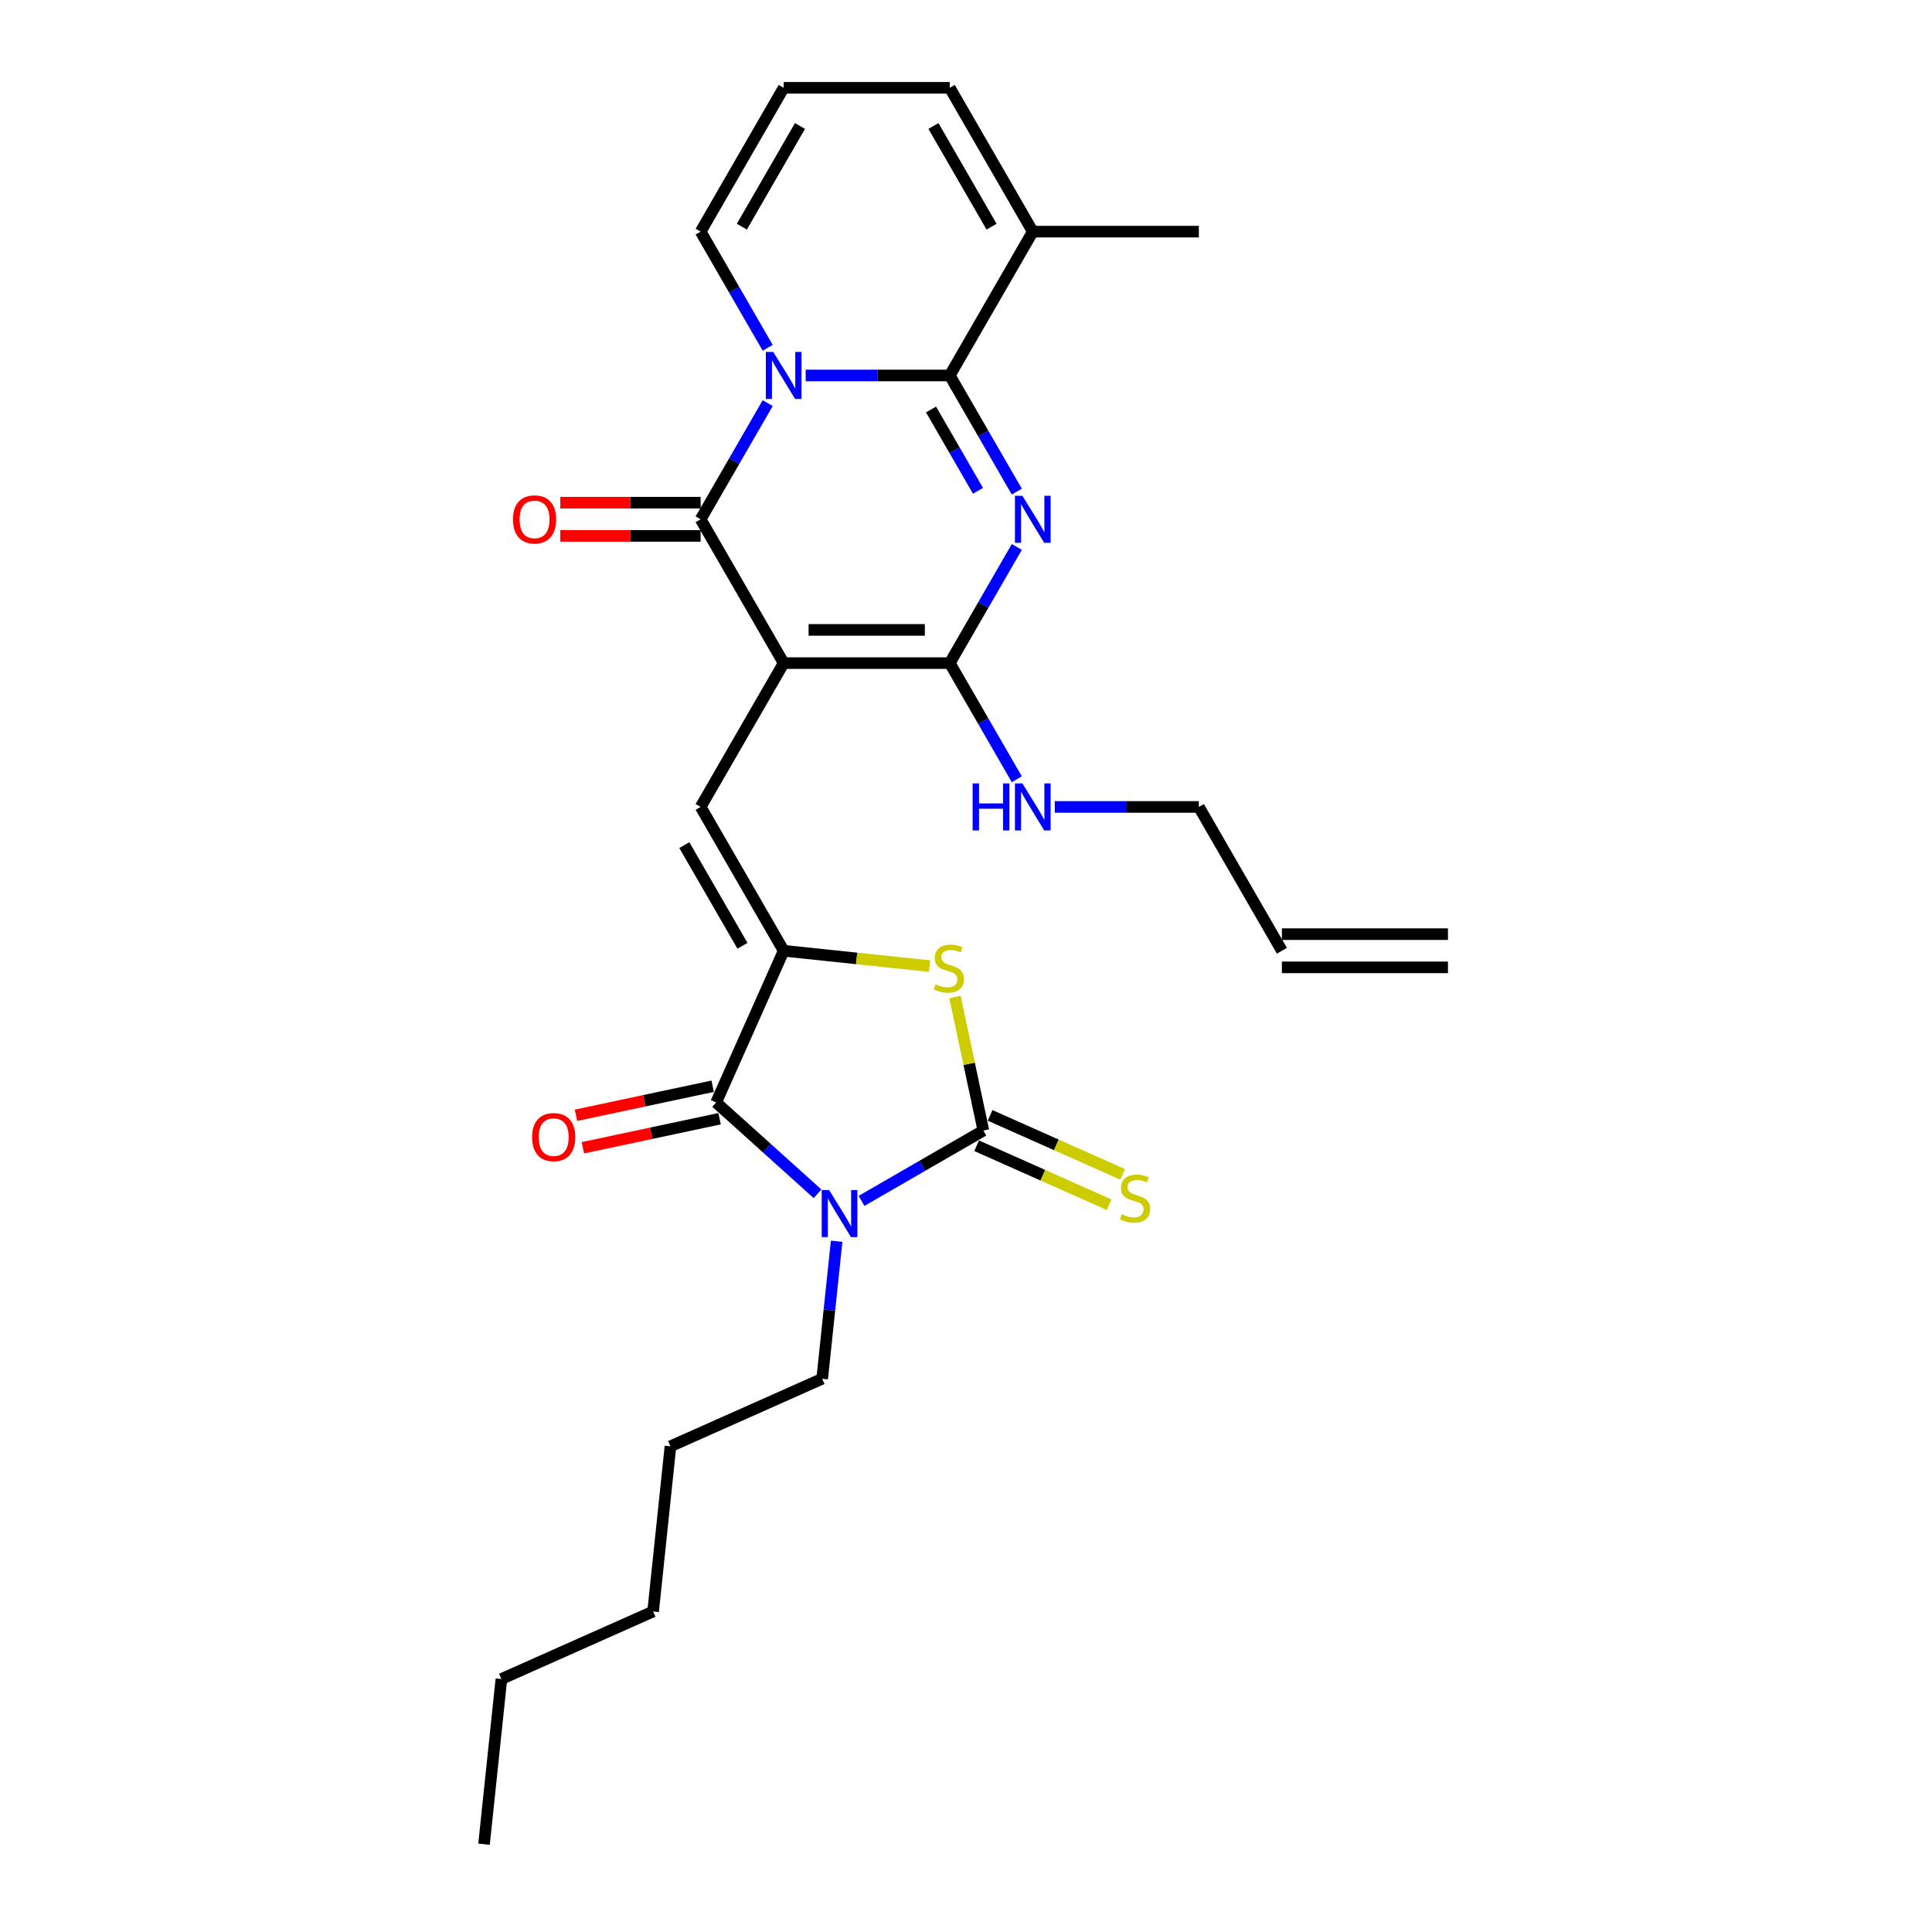 <?xml version='1.0' encoding='iso-8859-1'?>
<svg version='1.1' baseProfile='full'
              xmlns='http://www.w3.org/2000/svg'
                      xmlns:rdkit='http://www.rdkit.org/xml'
                      xmlns:xlink='http://www.w3.org/1999/xlink'
                  xml:space='preserve'
width='1000px' height='1000px' viewBox='0 0 1000 1000'>
<!-- END OF HEADER -->
<rect style='opacity:1.0;fill:#FFFFFF;stroke:none' width='1000' height='1000' x='0' y='0'> </rect>
<path class='bond-4' d='M 405.629,343.225 L 362.649,268.783' style='fill:none;fill-rule:evenodd;stroke:#000000;stroke-width:6px;stroke-linecap:butt;stroke-linejoin:miter;stroke-opacity:1' />
<path class='bond-6' d='M 405.629,343.225 L 491.588,343.225' style='fill:none;fill-rule:evenodd;stroke:#000000;stroke-width:6px;stroke-linecap:butt;stroke-linejoin:miter;stroke-opacity:1' />
<path class='bond-6' d='M 418.522,326.033 L 478.694,326.033' style='fill:none;fill-rule:evenodd;stroke:#000000;stroke-width:6px;stroke-linecap:butt;stroke-linejoin:miter;stroke-opacity:1' />
<path class='bond-9' d='M 405.629,343.225 L 362.649,417.668' style='fill:none;fill-rule:evenodd;stroke:#000000;stroke-width:6px;stroke-linecap:butt;stroke-linejoin:miter;stroke-opacity:1' />
<path class='bond-0' d='M 397.36,208.661 L 380.005,238.722' style='fill:none;fill-rule:evenodd;stroke:#0000FF;stroke-width:6px;stroke-linecap:butt;stroke-linejoin:miter;stroke-opacity:1' />
<path class='bond-0' d='M 380.005,238.722 L 362.649,268.783' style='fill:none;fill-rule:evenodd;stroke:#000000;stroke-width:6px;stroke-linecap:butt;stroke-linejoin:miter;stroke-opacity:1' />
<path class='bond-12' d='M 397.36,180.019 L 380.005,149.958' style='fill:none;fill-rule:evenodd;stroke:#0000FF;stroke-width:6px;stroke-linecap:butt;stroke-linejoin:miter;stroke-opacity:1' />
<path class='bond-12' d='M 380.005,149.958 L 362.649,119.897' style='fill:none;fill-rule:evenodd;stroke:#000000;stroke-width:6px;stroke-linecap:butt;stroke-linejoin:miter;stroke-opacity:1' />
<path class='bond-28' d='M 417.01,194.34 L 454.299,194.34' style='fill:none;fill-rule:evenodd;stroke:#0000FF;stroke-width:6px;stroke-linecap:butt;stroke-linejoin:miter;stroke-opacity:1' />
<path class='bond-28' d='M 454.299,194.34 L 491.588,194.34' style='fill:none;fill-rule:evenodd;stroke:#000000;stroke-width:6px;stroke-linecap:butt;stroke-linejoin:miter;stroke-opacity:1' />
<path class='bond-1' d='M 526.299,283.103 L 508.943,313.164' style='fill:none;fill-rule:evenodd;stroke:#0000FF;stroke-width:6px;stroke-linecap:butt;stroke-linejoin:miter;stroke-opacity:1' />
<path class='bond-1' d='M 508.943,313.164 L 491.588,343.225' style='fill:none;fill-rule:evenodd;stroke:#000000;stroke-width:6px;stroke-linecap:butt;stroke-linejoin:miter;stroke-opacity:1' />
<path class='bond-2' d='M 526.299,254.462 L 508.943,224.401' style='fill:none;fill-rule:evenodd;stroke:#0000FF;stroke-width:6px;stroke-linecap:butt;stroke-linejoin:miter;stroke-opacity:1' />
<path class='bond-2' d='M 508.943,224.401 L 491.588,194.34' style='fill:none;fill-rule:evenodd;stroke:#000000;stroke-width:6px;stroke-linecap:butt;stroke-linejoin:miter;stroke-opacity:1' />
<path class='bond-2' d='M 506.204,254.039 L 494.055,232.997' style='fill:none;fill-rule:evenodd;stroke:#0000FF;stroke-width:6px;stroke-linecap:butt;stroke-linejoin:miter;stroke-opacity:1' />
<path class='bond-2' d='M 494.055,232.997 L 481.906,211.954' style='fill:none;fill-rule:evenodd;stroke:#000000;stroke-width:6px;stroke-linecap:butt;stroke-linejoin:miter;stroke-opacity:1' />
<path class='bond-11' d='M 491.588,194.34 L 534.567,119.897' style='fill:none;fill-rule:evenodd;stroke:#000000;stroke-width:6px;stroke-linecap:butt;stroke-linejoin:miter;stroke-opacity:1' />
<path class='bond-3' d='M 423.165,617.908 L 396.915,594.273' style='fill:none;fill-rule:evenodd;stroke:#0000FF;stroke-width:6px;stroke-linecap:butt;stroke-linejoin:miter;stroke-opacity:1' />
<path class='bond-3' d='M 396.915,594.273 L 370.666,570.638' style='fill:none;fill-rule:evenodd;stroke:#000000;stroke-width:6px;stroke-linecap:butt;stroke-linejoin:miter;stroke-opacity:1' />
<path class='bond-19' d='M 433.041,642.477 L 429.301,678.06' style='fill:none;fill-rule:evenodd;stroke:#0000FF;stroke-width:6px;stroke-linecap:butt;stroke-linejoin:miter;stroke-opacity:1' />
<path class='bond-19' d='M 429.301,678.06 L 425.561,713.644' style='fill:none;fill-rule:evenodd;stroke:#000000;stroke-width:6px;stroke-linecap:butt;stroke-linejoin:miter;stroke-opacity:1' />
<path class='bond-29' d='M 445.927,621.585 L 477.458,603.381' style='fill:none;fill-rule:evenodd;stroke:#0000FF;stroke-width:6px;stroke-linecap:butt;stroke-linejoin:miter;stroke-opacity:1' />
<path class='bond-29' d='M 477.458,603.381 L 508.989,585.176' style='fill:none;fill-rule:evenodd;stroke:#000000;stroke-width:6px;stroke-linecap:butt;stroke-linejoin:miter;stroke-opacity:1' />
<path class='bond-14' d='M 362.649,260.187 L 326.331,260.187' style='fill:none;fill-rule:evenodd;stroke:#000000;stroke-width:6px;stroke-linecap:butt;stroke-linejoin:miter;stroke-opacity:1' />
<path class='bond-14' d='M 326.331,260.187 L 290.014,260.187' style='fill:none;fill-rule:evenodd;stroke:#FF0000;stroke-width:6px;stroke-linecap:butt;stroke-linejoin:miter;stroke-opacity:1' />
<path class='bond-14' d='M 362.649,277.378 L 326.331,277.378' style='fill:none;fill-rule:evenodd;stroke:#000000;stroke-width:6px;stroke-linecap:butt;stroke-linejoin:miter;stroke-opacity:1' />
<path class='bond-14' d='M 326.331,277.378 L 290.014,277.378' style='fill:none;fill-rule:evenodd;stroke:#FF0000;stroke-width:6px;stroke-linecap:butt;stroke-linejoin:miter;stroke-opacity:1' />
<path class='bond-5' d='M 508.989,585.176 L 501.64,550.606' style='fill:none;fill-rule:evenodd;stroke:#000000;stroke-width:6px;stroke-linecap:butt;stroke-linejoin:miter;stroke-opacity:1' />
<path class='bond-5' d='M 501.64,550.606 L 494.292,516.035' style='fill:none;fill-rule:evenodd;stroke:#CCCC00;stroke-width:6px;stroke-linecap:butt;stroke-linejoin:miter;stroke-opacity:1' />
<path class='bond-13' d='M 505.492,593.029 L 539.779,608.294' style='fill:none;fill-rule:evenodd;stroke:#000000;stroke-width:6px;stroke-linecap:butt;stroke-linejoin:miter;stroke-opacity:1' />
<path class='bond-13' d='M 539.779,608.294 L 574.066,623.56' style='fill:none;fill-rule:evenodd;stroke:#CCCC00;stroke-width:6px;stroke-linecap:butt;stroke-linejoin:miter;stroke-opacity:1' />
<path class='bond-13' d='M 512.485,577.324 L 546.771,592.589' style='fill:none;fill-rule:evenodd;stroke:#000000;stroke-width:6px;stroke-linecap:butt;stroke-linejoin:miter;stroke-opacity:1' />
<path class='bond-13' d='M 546.771,592.589 L 581.058,607.854' style='fill:none;fill-rule:evenodd;stroke:#CCCC00;stroke-width:6px;stroke-linecap:butt;stroke-linejoin:miter;stroke-opacity:1' />
<path class='bond-18' d='M 491.588,343.225 L 508.943,373.286' style='fill:none;fill-rule:evenodd;stroke:#000000;stroke-width:6px;stroke-linecap:butt;stroke-linejoin:miter;stroke-opacity:1' />
<path class='bond-18' d='M 508.943,373.286 L 526.299,403.347' style='fill:none;fill-rule:evenodd;stroke:#0000FF;stroke-width:6px;stroke-linecap:butt;stroke-linejoin:miter;stroke-opacity:1' />
<path class='bond-7' d='M 405.629,492.111 L 362.649,417.668' style='fill:none;fill-rule:evenodd;stroke:#000000;stroke-width:6px;stroke-linecap:butt;stroke-linejoin:miter;stroke-opacity:1' />
<path class='bond-7' d='M 384.293,489.54 L 354.207,437.43' style='fill:none;fill-rule:evenodd;stroke:#000000;stroke-width:6px;stroke-linecap:butt;stroke-linejoin:miter;stroke-opacity:1' />
<path class='bond-8' d='M 405.629,492.111 L 370.666,570.638' style='fill:none;fill-rule:evenodd;stroke:#000000;stroke-width:6px;stroke-linecap:butt;stroke-linejoin:miter;stroke-opacity:1' />
<path class='bond-10' d='M 405.629,492.111 L 443.396,496.08' style='fill:none;fill-rule:evenodd;stroke:#000000;stroke-width:6px;stroke-linecap:butt;stroke-linejoin:miter;stroke-opacity:1' />
<path class='bond-10' d='M 443.396,496.08 L 481.163,500.05' style='fill:none;fill-rule:evenodd;stroke:#CCCC00;stroke-width:6px;stroke-linecap:butt;stroke-linejoin:miter;stroke-opacity:1' />
<path class='bond-15' d='M 368.879,562.23 L 333.5,569.75' style='fill:none;fill-rule:evenodd;stroke:#000000;stroke-width:6px;stroke-linecap:butt;stroke-linejoin:miter;stroke-opacity:1' />
<path class='bond-15' d='M 333.5,569.75 L 298.122,577.27' style='fill:none;fill-rule:evenodd;stroke:#FF0000;stroke-width:6px;stroke-linecap:butt;stroke-linejoin:miter;stroke-opacity:1' />
<path class='bond-15' d='M 372.453,579.046 L 337.075,586.566' style='fill:none;fill-rule:evenodd;stroke:#000000;stroke-width:6px;stroke-linecap:butt;stroke-linejoin:miter;stroke-opacity:1' />
<path class='bond-15' d='M 337.075,586.566 L 301.696,594.086' style='fill:none;fill-rule:evenodd;stroke:#FF0000;stroke-width:6px;stroke-linecap:butt;stroke-linejoin:miter;stroke-opacity:1' />
<path class='bond-17' d='M 534.567,119.897 L 491.588,45.455' style='fill:none;fill-rule:evenodd;stroke:#000000;stroke-width:6px;stroke-linecap:butt;stroke-linejoin:miter;stroke-opacity:1' />
<path class='bond-17' d='M 513.232,117.327 L 483.146,65.217' style='fill:none;fill-rule:evenodd;stroke:#000000;stroke-width:6px;stroke-linecap:butt;stroke-linejoin:miter;stroke-opacity:1' />
<path class='bond-23' d='M 534.567,119.897 L 620.526,119.897' style='fill:none;fill-rule:evenodd;stroke:#000000;stroke-width:6px;stroke-linecap:butt;stroke-linejoin:miter;stroke-opacity:1' />
<path class='bond-16' d='M 362.649,119.897 L 405.629,45.455' style='fill:none;fill-rule:evenodd;stroke:#000000;stroke-width:6px;stroke-linecap:butt;stroke-linejoin:miter;stroke-opacity:1' />
<path class='bond-16' d='M 383.985,117.327 L 414.07,65.217' style='fill:none;fill-rule:evenodd;stroke:#000000;stroke-width:6px;stroke-linecap:butt;stroke-linejoin:miter;stroke-opacity:1' />
<path class='bond-30' d='M 405.629,45.455 L 491.588,45.455' style='fill:none;fill-rule:evenodd;stroke:#000000;stroke-width:6px;stroke-linecap:butt;stroke-linejoin:miter;stroke-opacity:1' />
<path class='bond-22' d='M 545.948,417.668 L 583.237,417.668' style='fill:none;fill-rule:evenodd;stroke:#0000FF;stroke-width:6px;stroke-linecap:butt;stroke-linejoin:miter;stroke-opacity:1' />
<path class='bond-22' d='M 583.237,417.668 L 620.526,417.668' style='fill:none;fill-rule:evenodd;stroke:#000000;stroke-width:6px;stroke-linecap:butt;stroke-linejoin:miter;stroke-opacity:1' />
<path class='bond-24' d='M 425.561,713.644 L 347.033,748.607' style='fill:none;fill-rule:evenodd;stroke:#000000;stroke-width:6px;stroke-linecap:butt;stroke-linejoin:miter;stroke-opacity:1' />
<path class='bond-20' d='M 663.506,492.111 L 620.526,417.668' style='fill:none;fill-rule:evenodd;stroke:#000000;stroke-width:6px;stroke-linecap:butt;stroke-linejoin:miter;stroke-opacity:1' />
<path class='bond-21' d='M 663.506,500.706 L 749.465,500.706' style='fill:none;fill-rule:evenodd;stroke:#000000;stroke-width:6px;stroke-linecap:butt;stroke-linejoin:miter;stroke-opacity:1' />
<path class='bond-21' d='M 663.506,483.515 L 749.465,483.515' style='fill:none;fill-rule:evenodd;stroke:#000000;stroke-width:6px;stroke-linecap:butt;stroke-linejoin:miter;stroke-opacity:1' />
<path class='bond-26' d='M 347.033,748.607 L 338.048,834.095' style='fill:none;fill-rule:evenodd;stroke:#000000;stroke-width:6px;stroke-linecap:butt;stroke-linejoin:miter;stroke-opacity:1' />
<path class='bond-25' d='M 259.521,869.057 L 338.048,834.095' style='fill:none;fill-rule:evenodd;stroke:#000000;stroke-width:6px;stroke-linecap:butt;stroke-linejoin:miter;stroke-opacity:1' />
<path class='bond-27' d='M 259.521,869.057 L 250.535,954.545' style='fill:none;fill-rule:evenodd;stroke:#000000;stroke-width:6px;stroke-linecap:butt;stroke-linejoin:miter;stroke-opacity:1' />
<path  class='atom-1' d='M 400.248 182.168
L 408.225 195.062
Q 409.015 196.334, 410.288 198.638
Q 411.56 200.942, 411.628 201.079
L 411.628 182.168
L 414.861 182.168
L 414.861 206.512
L 411.525 206.512
L 402.964 192.414
Q 401.967 190.764, 400.901 188.873
Q 399.869 186.982, 399.56 186.397
L 399.56 206.512
L 396.397 206.512
L 396.397 182.168
L 400.248 182.168
' fill='#0000FF'/>
<path  class='atom-2' d='M 529.186 256.611
L 537.163 269.505
Q 537.954 270.777, 539.226 273.081
Q 540.498 275.384, 540.567 275.522
L 540.567 256.611
L 543.799 256.611
L 543.799 280.954
L 540.464 280.954
L 531.902 266.857
Q 530.905 265.207, 529.839 263.316
Q 528.808 261.424, 528.498 260.84
L 528.498 280.954
L 525.335 280.954
L 525.335 256.611
L 529.186 256.611
' fill='#0000FF'/>
<path  class='atom-4' d='M 429.165 615.984
L 437.142 628.878
Q 437.933 630.15, 439.205 632.454
Q 440.477 634.757, 440.546 634.895
L 440.546 615.984
L 443.778 615.984
L 443.778 640.328
L 440.443 640.328
L 431.881 626.23
Q 430.884 624.58, 429.818 622.689
Q 428.787 620.798, 428.477 620.213
L 428.477 640.328
L 425.314 640.328
L 425.314 615.984
L 429.165 615.984
' fill='#0000FF'/>
<path  class='atom-11' d='M 484.24 509.451
Q 484.515 509.554, 485.65 510.035
Q 486.784 510.517, 488.022 510.826
Q 489.294 511.101, 490.532 511.101
Q 492.836 511.101, 494.177 510.001
Q 495.518 508.866, 495.518 506.907
Q 495.518 505.566, 494.83 504.74
Q 494.177 503.915, 493.145 503.468
Q 492.114 503.021, 490.395 502.505
Q 488.228 501.852, 486.922 501.233
Q 485.65 500.614, 484.721 499.308
Q 483.827 498.001, 483.827 495.801
Q 483.827 492.741, 485.89 490.849
Q 487.988 488.958, 492.114 488.958
Q 494.933 488.958, 498.131 490.299
L 497.34 492.947
Q 494.417 491.743, 492.217 491.743
Q 489.844 491.743, 488.538 492.741
Q 487.231 493.703, 487.266 495.388
Q 487.266 496.695, 487.919 497.485
Q 488.607 498.276, 489.569 498.723
Q 490.567 499.17, 492.217 499.686
Q 494.417 500.374, 495.724 501.061
Q 497.031 501.749, 497.959 503.159
Q 498.922 504.534, 498.922 506.907
Q 498.922 510.276, 496.652 512.098
Q 494.417 513.886, 490.67 513.886
Q 488.503 513.886, 486.853 513.405
Q 485.237 512.958, 483.312 512.167
L 484.24 509.451
' fill='#CCCC00'/>
<path  class='atom-14' d='M 580.639 628.494
Q 580.914 628.597, 582.049 629.079
Q 583.184 629.56, 584.421 629.87
Q 585.694 630.145, 586.931 630.145
Q 589.235 630.145, 590.576 629.044
Q 591.917 627.91, 591.917 625.95
Q 591.917 624.609, 591.229 623.784
Q 590.576 622.958, 589.545 622.511
Q 588.513 622.064, 586.794 621.549
Q 584.628 620.895, 583.321 620.277
Q 582.049 619.658, 581.121 618.351
Q 580.227 617.044, 580.227 614.844
Q 580.227 611.784, 582.29 609.893
Q 584.387 608.002, 588.513 608.002
Q 591.333 608.002, 594.53 609.343
L 593.739 611.99
Q 590.817 610.787, 588.616 610.787
Q 586.244 610.787, 584.937 611.784
Q 583.631 612.747, 583.665 614.431
Q 583.665 615.738, 584.318 616.529
Q 585.006 617.32, 585.969 617.767
Q 586.966 618.214, 588.616 618.729
Q 590.817 619.417, 592.123 620.105
Q 593.43 620.792, 594.358 622.202
Q 595.321 623.577, 595.321 625.95
Q 595.321 629.319, 593.052 631.142
Q 590.817 632.93, 587.069 632.93
Q 584.903 632.93, 583.252 632.448
Q 581.636 632.001, 579.711 631.211
L 580.639 628.494
' fill='#CCCC00'/>
<path  class='atom-15' d='M 265.515 268.851
Q 265.515 263.006, 268.404 259.74
Q 271.292 256.473, 276.69 256.473
Q 282.088 256.473, 284.977 259.74
Q 287.865 263.006, 287.865 268.851
Q 287.865 274.765, 284.942 278.135
Q 282.02 281.47, 276.69 281.47
Q 271.326 281.47, 268.404 278.135
Q 265.515 274.8, 265.515 268.851
M 276.69 278.719
Q 280.403 278.719, 282.398 276.244
Q 284.426 273.734, 284.426 268.851
Q 284.426 264.072, 282.398 261.665
Q 280.403 259.224, 276.69 259.224
Q 272.977 259.224, 270.948 261.631
Q 268.954 264.038, 268.954 268.851
Q 268.954 273.768, 270.948 276.244
Q 272.977 278.719, 276.69 278.719
' fill='#FF0000'/>
<path  class='atom-16' d='M 275.411 588.579
Q 275.411 582.733, 278.299 579.467
Q 281.187 576.201, 286.585 576.201
Q 291.984 576.201, 294.872 579.467
Q 297.76 582.733, 297.76 588.579
Q 297.76 594.493, 294.837 597.862
Q 291.915 601.197, 286.585 601.197
Q 281.221 601.197, 278.299 597.862
Q 275.411 594.527, 275.411 588.579
M 286.585 598.447
Q 290.299 598.447, 292.293 595.971
Q 294.322 593.461, 294.322 588.579
Q 294.322 583.799, 292.293 581.392
Q 290.299 578.951, 286.585 578.951
Q 282.872 578.951, 280.843 581.358
Q 278.849 583.765, 278.849 588.579
Q 278.849 593.496, 280.843 595.971
Q 282.872 598.447, 286.585 598.447
' fill='#FF0000'/>
<path  class='atom-19' d='M 503.433 405.496
L 506.734 405.496
L 506.734 415.846
L 519.18 415.846
L 519.18 405.496
L 522.481 405.496
L 522.481 429.84
L 519.18 429.84
L 519.18 418.596
L 506.734 418.596
L 506.734 429.84
L 503.433 429.84
L 503.433 405.496
' fill='#0000FF'/>
<path  class='atom-19' d='M 529.186 405.496
L 537.163 418.39
Q 537.954 419.662, 539.226 421.966
Q 540.498 424.27, 540.567 424.407
L 540.567 405.496
L 543.799 405.496
L 543.799 429.84
L 540.464 429.84
L 531.902 415.742
Q 530.905 414.092, 529.839 412.201
Q 528.808 410.31, 528.498 409.725
L 528.498 429.84
L 525.335 429.84
L 525.335 405.496
L 529.186 405.496
' fill='#0000FF'/>
</svg>
